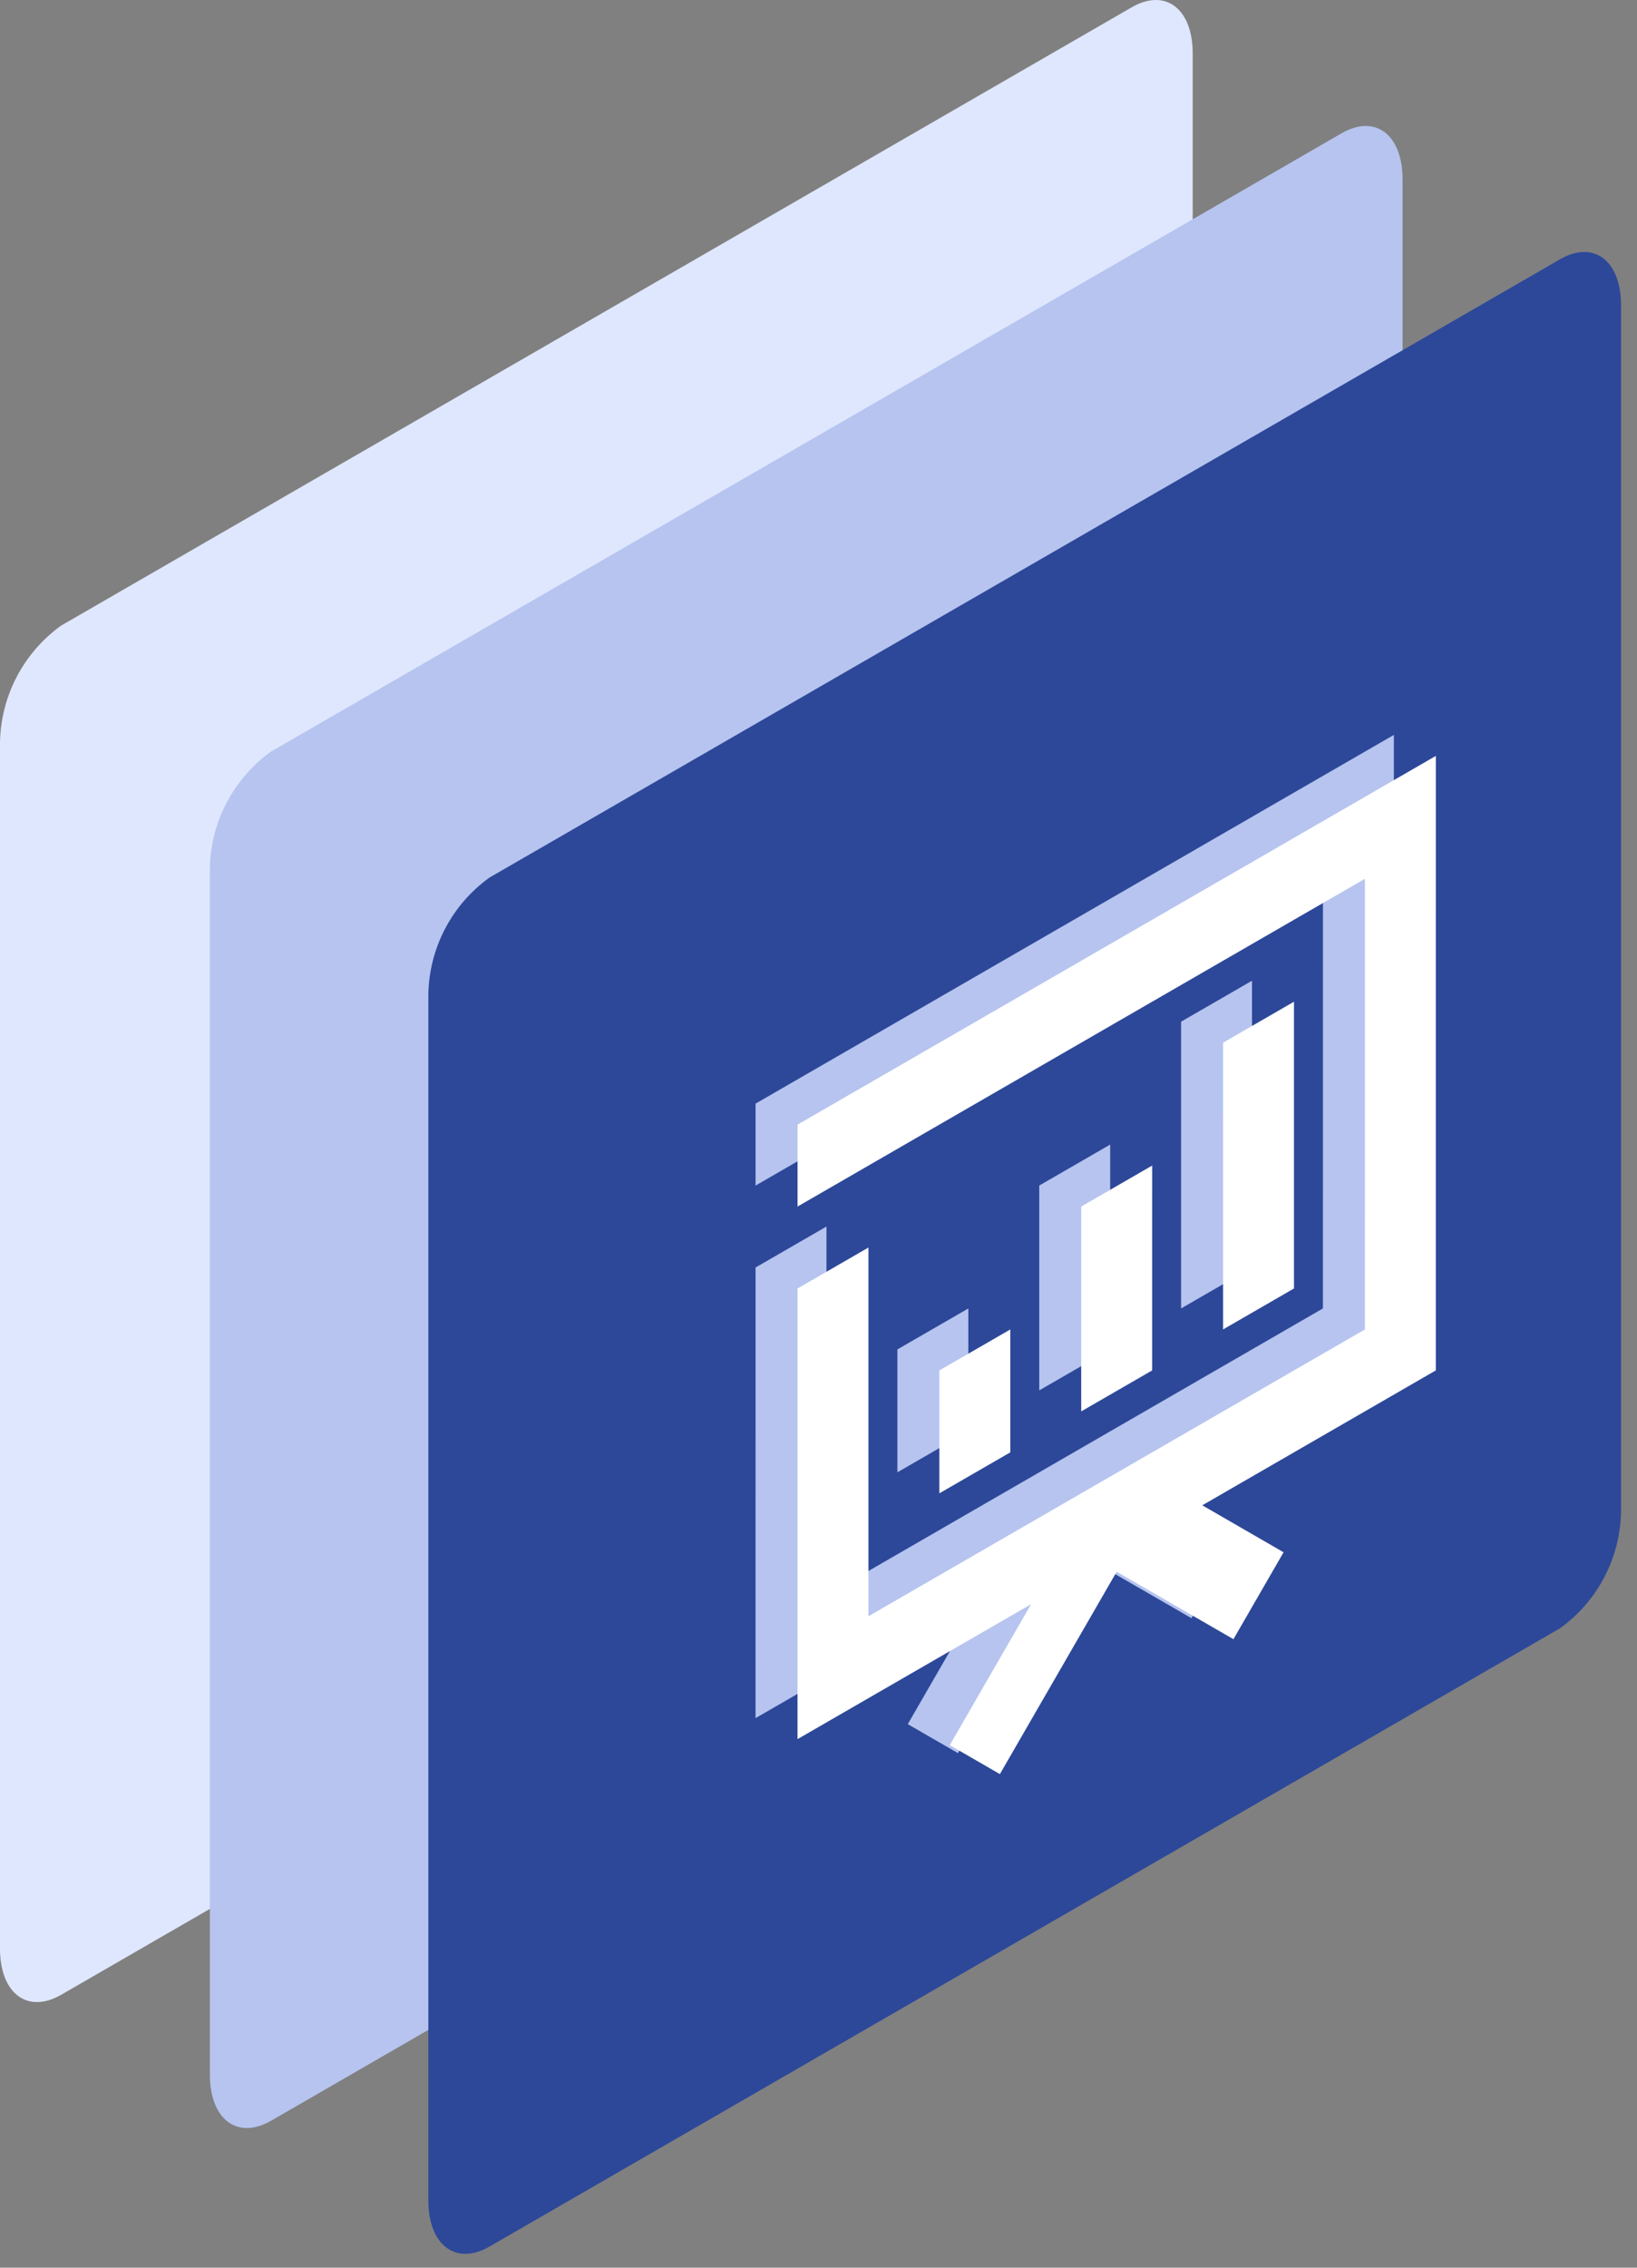 <svg width="78" height="108" viewBox="0 0 78 108" fill="none" xmlns="http://www.w3.org/2000/svg">
<rect x="0" y="0" width="78" height="108" fill="#808080" stroke="none"/>
<path d="M53.92 65.55L2.92 95C1.31 95.93 0 94.94 0 92.8V35.36C0.019 34.268 0.292 33.196 0.799 32.228C1.306 31.261 2.033 30.426 2.92 29.79L53.92 0.35C55.53 -0.58 56.83 0.41 56.83 2.55V60C56.809 61.087 56.536 62.155 56.031 63.118C55.526 64.082 54.803 64.914 53.92 65.55Z" fill="#DFE7FF"/>
<path d="M63.92 71.55L12.92 101C11.31 101.93 10 100.94 10 98.8V41.36C10.018 40.268 10.292 39.196 10.799 38.228C11.306 37.261 12.033 36.426 12.92 35.79L63.92 6.35C65.53 5.42 66.83 6.41 66.83 8.55V66C66.809 67.087 66.536 68.155 66.031 69.118C65.526 70.082 64.803 70.914 63.92 71.55Z" fill="#B6C4EF"/>
<path d="M74.33 77.55L23.33 106.99C21.72 107.92 20.41 106.93 20.41 104.79V47.36C20.428 46.268 20.702 45.195 21.209 44.228C21.716 43.261 22.442 42.426 23.33 41.79L74.33 12.35C75.94 11.42 77.24 12.41 77.24 14.55V72C77.219 73.087 76.946 74.155 76.441 75.118C75.936 76.082 75.213 76.914 74.33 77.55Z" fill="#2D4899"/>
<path fill-rule="evenodd" clip-rule="evenodd" d="M63.036 40.853L36.001 56.463L36.001 52.561L66.415 35L66.414 64.266L55.286 70.691L59.16 72.928L56.771 77.067L51.207 73.855L45.643 83.492L43.254 82.113L47.128 75.402L36 81.827L36.001 60.365L39.38 58.414L39.38 75.974L63.035 62.315L63.036 40.853ZM59.656 46.707L59.656 60.364L56.276 62.316L56.277 48.658L59.656 46.707ZM49.518 66.218L49.518 56.462L52.898 54.511L52.897 64.267L49.518 66.218ZM42.759 70.12L42.759 64.267L46.139 62.316L46.139 68.169L42.759 70.12Z" fill="#B6C4EF"/>
<path fill-rule="evenodd" clip-rule="evenodd" d="M65.036 41.853L38.001 57.463L38.001 53.561L68.415 36L68.414 65.266L57.286 71.691L61.16 73.928L58.771 78.067L53.207 74.855L47.643 84.492L45.254 83.113L49.128 76.402L38 82.827L38.001 61.365L41.38 59.414L41.38 76.974L65.035 63.315L65.036 41.853ZM61.656 47.707L61.656 61.364L58.276 63.316L58.277 49.658L61.656 47.707ZM51.518 67.218L51.518 57.462L54.898 55.511L54.897 65.267L51.518 67.218ZM44.759 71.12L44.759 65.267L48.139 63.316L48.139 69.169L44.759 71.12Z" fill="white"/>
</svg>
